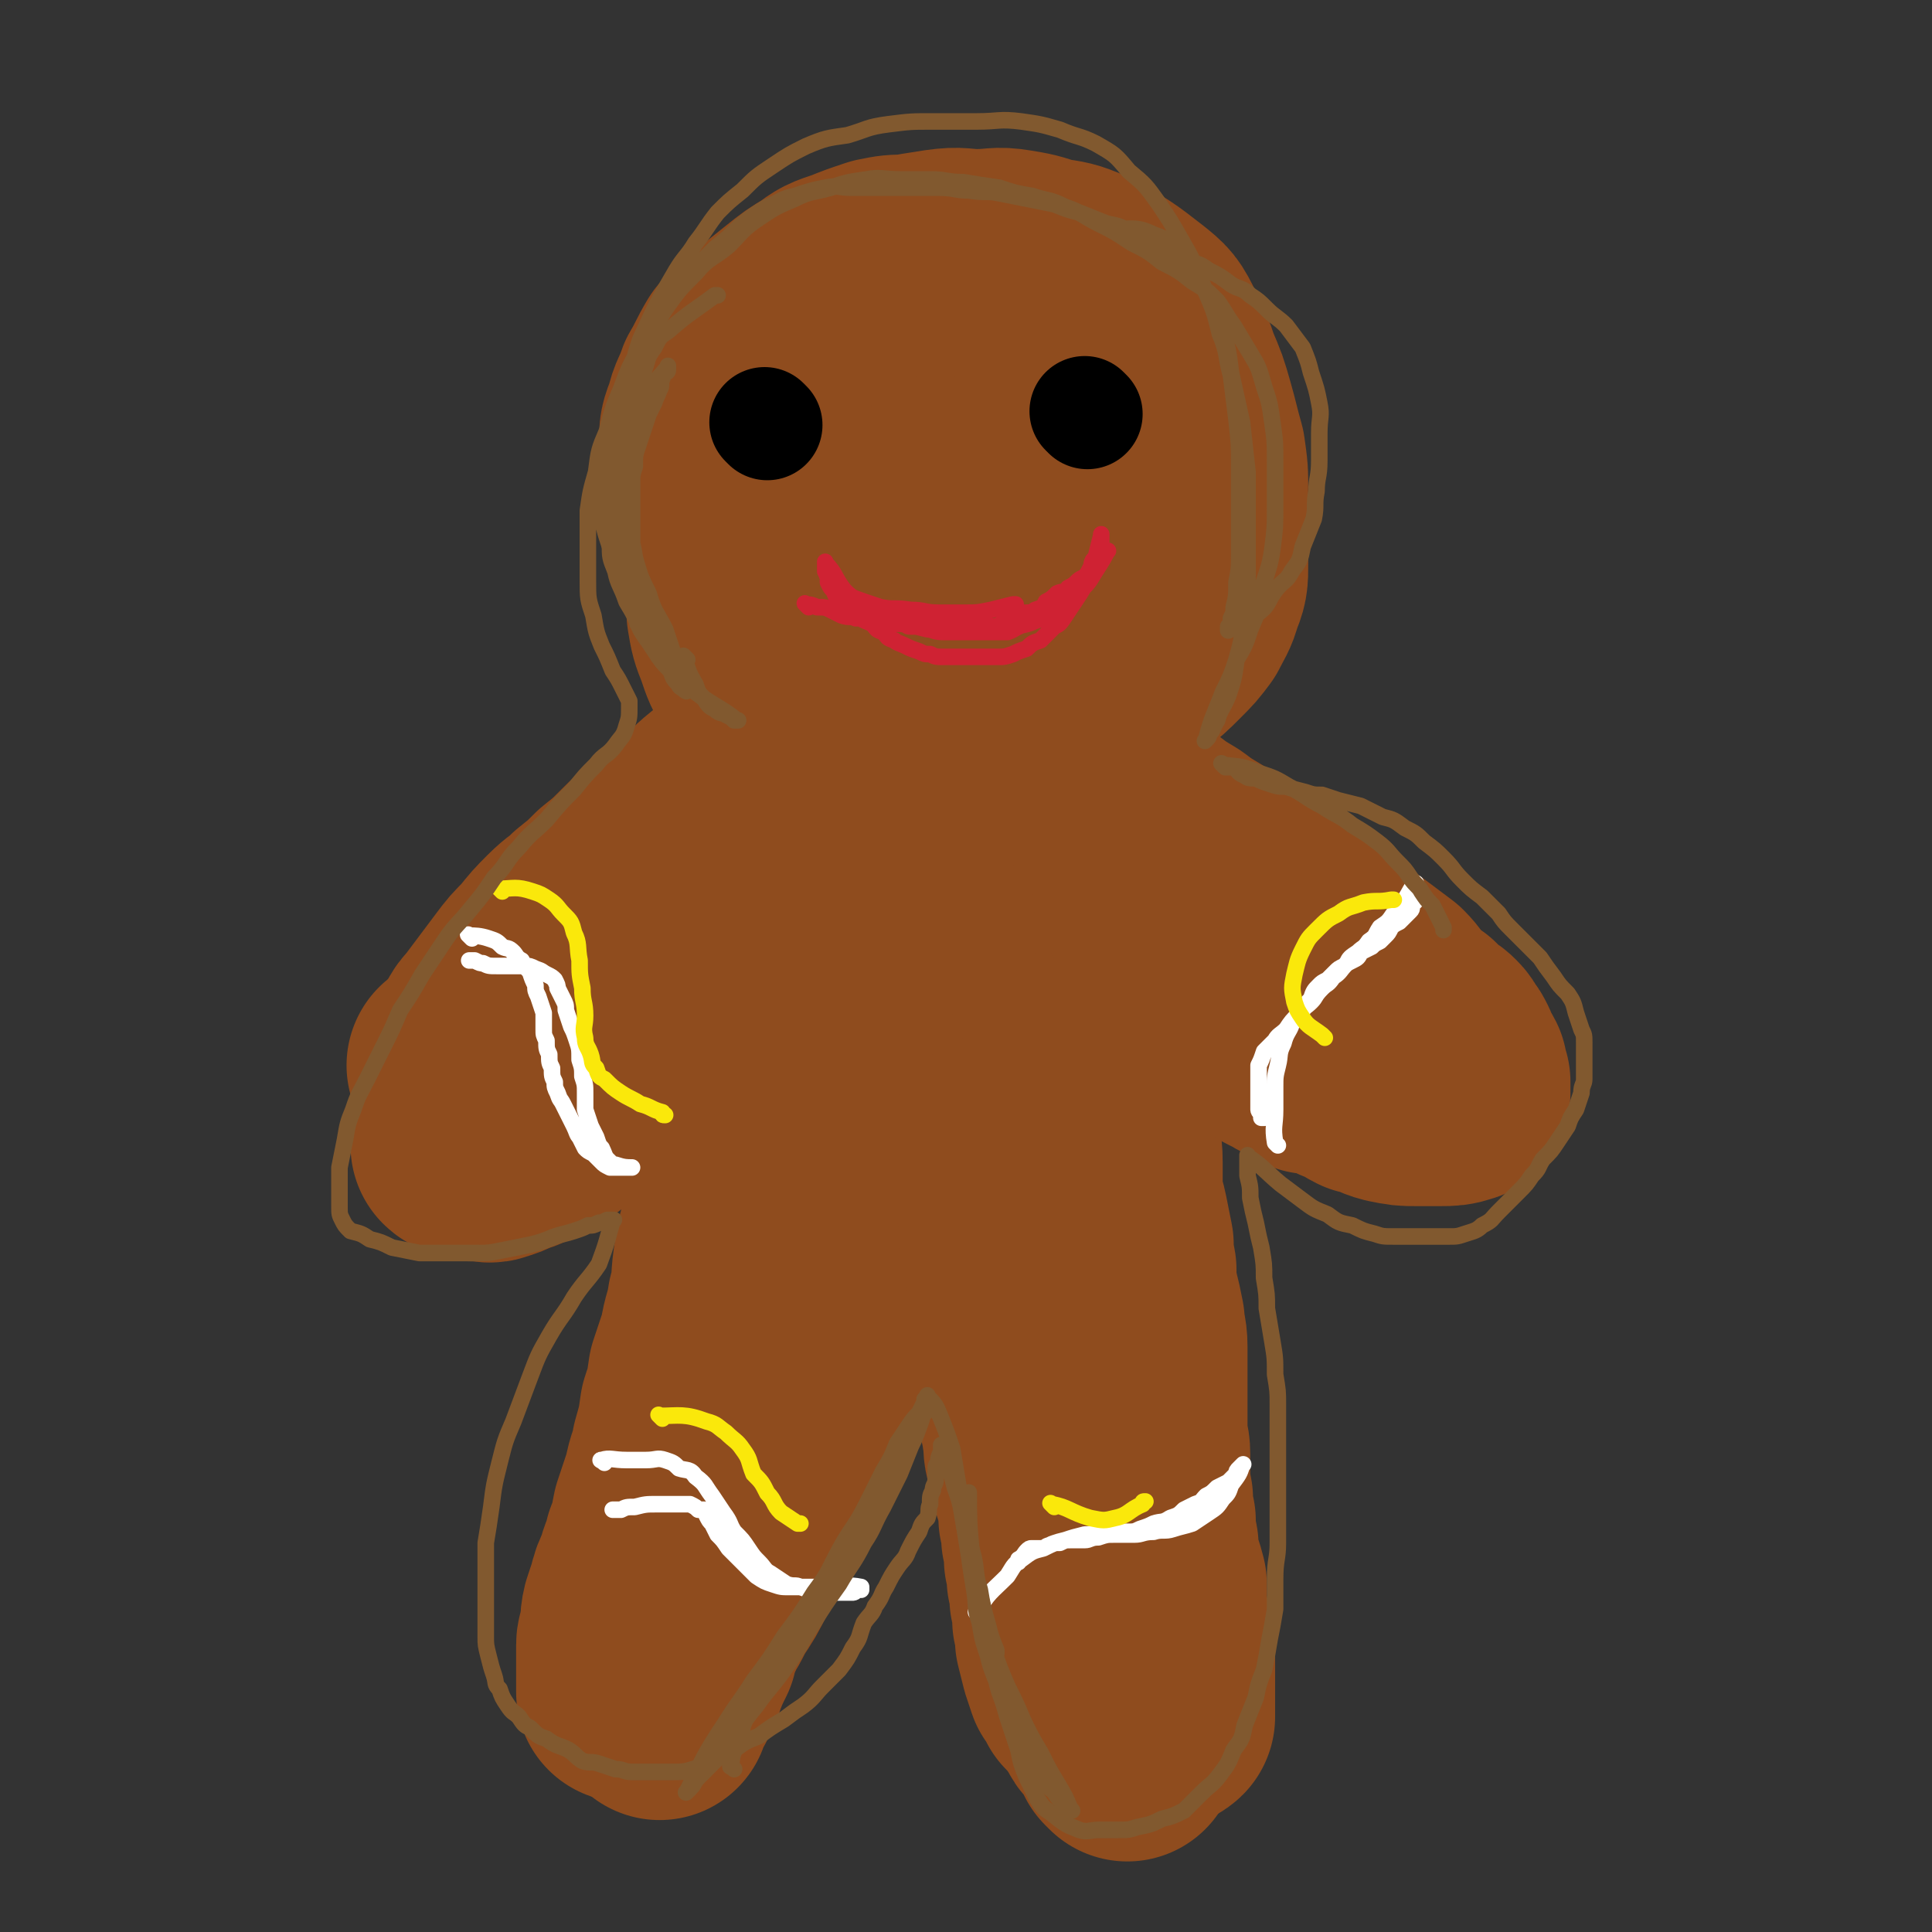 <svg viewBox='0 0 700 700' version='1.1' xmlns='http://www.w3.org/2000/svg' xmlns:xlink='http://www.w3.org/1999/xlink'><rect x="0" y="0" width="700" height="700" fill="#333333" stroke="none"/><g fill='none' stroke='rgb(143,76,30)' stroke-width='80' stroke-linecap='round' stroke-linejoin='round'><path d='M329,223c-1,-1 -1,-1 -1,-1 -8,-2 -9,-1 -16,-3 -3,-2 -4,-3 -5,-6 -3,-4 -2,-5 -3,-10 0,-6 0,-6 0,-13 0,-6 0,-6 2,-12 2,-6 2,-6 5,-11 4,-6 3,-6 8,-11 4,-4 5,-4 10,-6 5,-3 5,-2 10,-4 6,-1 6,-1 12,-2 6,0 6,0 13,0 6,0 6,0 12,2 6,1 6,1 12,4 5,4 5,4 9,9 4,4 5,4 8,9 3,5 3,6 5,12 1,7 1,7 1,14 0,9 1,9 0,18 -1,9 -1,9 -4,18 -2,8 -2,8 -5,16 -3,7 -3,7 -7,13 -4,6 -4,6 -9,11 -5,4 -5,5 -11,8 -6,4 -6,4 -13,5 -7,2 -7,3 -15,3 -8,0 -8,0 -16,-2 -9,-2 -9,-2 -17,-6 -9,-5 -9,-5 -16,-11 -7,-5 -7,-5 -14,-12 -5,-5 -5,-5 -9,-11 -3,-5 -3,-5 -5,-11 -2,-5 -2,-5 -3,-11 0,-5 -1,-5 0,-10 1,-6 0,-7 3,-12 3,-7 3,-7 8,-13 5,-5 5,-6 12,-10 7,-5 7,-5 15,-7 9,-3 9,-2 18,-3 9,0 9,0 19,0 9,0 9,0 18,2 8,2 9,2 16,5 7,3 7,4 13,8 4,4 5,4 8,9 3,5 3,5 4,11 1,7 1,7 0,14 -2,9 -2,9 -6,17 -4,8 -5,8 -10,14 -5,7 -5,7 -11,13 -6,5 -6,5 -13,9 -7,4 -8,4 -15,5 -8,2 -9,2 -17,1 -8,-1 -8,0 -15,-3 -8,-3 -8,-4 -14,-10 -7,-6 -7,-6 -12,-13 -4,-8 -3,-8 -5,-16 -2,-8 -3,-9 -3,-17 0,-8 0,-8 2,-16 2,-8 1,-8 5,-15 4,-7 4,-7 10,-13 5,-5 5,-5 12,-8 6,-3 7,-3 14,-5 8,-1 8,0 16,0 8,0 8,-1 15,1 8,2 8,2 14,7 7,5 7,5 12,12 4,6 4,6 6,13 3,7 2,7 3,14 0,8 1,8 0,15 -1,8 -1,8 -4,14 -4,7 -4,8 -9,13 -5,5 -6,5 -13,8 -7,3 -7,3 -15,5 -9,1 -9,1 -18,0 -9,-1 -10,0 -19,-3 -9,-3 -10,-3 -18,-9 -8,-6 -8,-6 -14,-13 -6,-8 -6,-8 -10,-17 -3,-8 -3,-8 -4,-16 -1,-7 -1,-7 0,-14 1,-7 0,-8 3,-14 3,-6 4,-6 10,-10 6,-5 7,-5 14,-7 9,-3 9,-3 18,-4 10,-1 10,-1 20,0 9,1 9,1 18,3 9,2 9,2 17,5 7,4 8,4 14,9 5,5 5,5 9,11 4,5 4,5 5,12 2,6 1,7 1,14 -1,7 0,8 -3,15 -2,9 -2,9 -7,16 -5,7 -5,7 -12,13 -6,6 -7,6 -14,10 -7,4 -8,4 -15,6 -8,3 -9,3 -17,4 -8,1 -8,0 -15,0 -7,0 -7,0 -13,-2 -5,-1 -5,-1 -10,-4 -3,-3 -3,-3 -5,-6 -2,-3 -2,-4 -3,-7 0,-5 0,-5 0,-11 0,-7 0,-7 2,-14 1,-7 1,-7 3,-13 2,-6 2,-6 4,-11 2,-4 2,-4 4,-9 2,-4 2,-4 4,-8 3,-4 3,-4 5,-8 3,-4 3,-4 7,-7 4,-3 4,-3 8,-5 5,-3 5,-3 11,-4 5,-1 5,0 10,0 6,0 6,0 11,2 4,1 4,1 8,3 3,3 3,3 6,6 3,3 3,3 4,6 2,3 1,3 2,6 0,4 0,4 0,7 0,4 1,5 0,9 -1,4 -1,4 -3,9 -2,6 -2,6 -5,11 -3,5 -4,5 -8,9 -4,4 -4,4 -9,6 -4,3 -5,3 -10,4 -4,2 -5,1 -10,2 -4,0 -4,1 -9,0 -4,-1 -4,0 -7,-3 -4,-2 -4,-2 -6,-6 -2,-3 -3,-3 -4,-7 -1,-4 0,-4 0,-8 0,-4 0,-4 0,-8 0,-4 0,-5 2,-9 1,-3 2,-3 3,-6 2,-3 2,-3 4,-6 1,-2 1,-2 3,-4 0,-1 0,-1 0,-1 '/><path d='M331,262c-1,-1 -1,-2 -1,-1 -2,9 -1,10 -2,21 -1,8 -1,8 -2,15 -1,7 -1,7 -2,14 -1,7 -1,7 -2,14 -1,8 -1,8 -3,16 -1,8 -1,8 -2,16 -1,8 0,8 -2,16 -1,7 -2,7 -3,14 -2,6 -2,6 -4,13 -1,7 -1,7 -3,13 -1,6 -1,6 -3,12 -2,6 -2,6 -4,12 -2,6 -2,6 -4,12 -3,7 -3,7 -5,14 -3,7 -3,7 -5,13 -3,7 -2,7 -4,13 -2,6 -3,6 -4,12 -2,7 -2,7 -4,13 -1,7 -2,7 -3,13 -2,6 -2,6 -4,12 -1,7 -2,7 -3,14 -2,6 -1,6 -3,12 -1,6 -2,6 -3,11 -2,6 -2,6 -4,11 -1,5 -2,5 -3,10 -2,4 -2,4 -4,9 -1,4 -2,3 -3,7 -2,2 -2,2 -3,4 0,1 0,1 0,2 0,0 0,1 0,0 2,-9 1,-9 3,-19 3,-8 4,-8 6,-17 3,-8 2,-9 5,-17 3,-9 4,-9 7,-18 3,-8 3,-9 6,-17 3,-10 4,-10 7,-19 3,-11 3,-11 6,-21 3,-10 4,-10 7,-20 6,-19 6,-19 12,-38 3,-8 3,-8 6,-17 3,-8 3,-8 6,-16 3,-9 3,-9 6,-18 3,-7 3,-7 5,-15 3,-7 3,-7 5,-13 3,-6 3,-6 5,-12 2,-5 2,-5 4,-10 1,-3 1,-3 3,-7 1,-3 1,-3 2,-5 1,-3 1,-3 2,-6 1,-2 1,-2 2,-4 0,-2 0,-3 1,-4 1,-3 1,-2 2,-4 1,-3 1,-3 3,-5 1,-3 1,-3 2,-5 1,-2 1,-2 2,-4 0,-1 0,-1 0,-1 '/><path d='M350,240c-1,-1 -1,-2 -1,-1 -1,8 0,9 0,18 0,7 0,7 0,14 0,8 0,8 0,16 0,7 0,7 0,15 0,8 0,8 0,16 0,8 0,8 0,16 0,7 0,7 0,14 0,6 0,6 1,12 0,7 0,7 1,14 0,6 0,6 1,12 1,7 1,7 2,14 1,7 1,7 2,15 1,7 1,7 2,13 1,7 1,7 3,14 1,7 0,7 2,13 1,6 1,6 3,12 1,7 1,7 2,13 1,6 1,6 2,12 1,6 1,6 2,12 1,6 1,6 3,12 1,6 1,6 3,12 1,6 1,6 3,11 1,6 0,6 2,11 1,5 1,5 3,10 1,4 1,4 2,8 1,4 0,4 1,8 1,3 1,3 2,7 1,4 1,4 2,8 1,3 1,3 2,7 1,3 1,3 2,6 1,3 1,3 2,7 0,2 0,2 1,4 0,2 0,2 0,4 0,1 0,1 0,2 0,0 0,0 0,1 0,0 0,0 0,0 1,2 1,2 2,3 1,1 1,1 2,2 1,1 1,1 2,3 0,1 0,1 1,3 0,0 0,0 1,1 0,0 1,1 0,0 -2,-7 -3,-8 -6,-16 -3,-7 -3,-7 -5,-13 -2,-6 -2,-7 -4,-13 -1,-6 -2,-6 -3,-12 -2,-7 -2,-7 -4,-14 -1,-6 -1,-6 -3,-12 -1,-6 -1,-6 -3,-12 -1,-6 -1,-6 -3,-12 -1,-6 -1,-6 -2,-12 0,-6 0,-6 -1,-11 0,-6 0,-6 -1,-11 -1,-6 -1,-6 -2,-11 0,-5 0,-5 -1,-11 0,-5 0,-5 -1,-10 0,-5 0,-5 -1,-11 0,-6 0,-6 -1,-11 0,-6 0,-6 -1,-12 0,-6 0,-6 -1,-11 0,-6 -1,-6 -1,-12 0,-5 0,-5 0,-11 0,-5 0,-5 0,-10 0,-5 0,-5 0,-10 0,-6 0,-6 0,-11 0,-5 0,-5 -1,-10 0,-6 0,-6 -1,-11 -1,-6 -1,-6 -2,-11 -1,-4 -1,-4 -2,-9 -1,-3 -1,-3 -2,-7 0,-3 0,-3 -1,-7 0,-3 -1,-3 -1,-7 0,-3 0,-3 0,-6 0,-2 -1,-2 -1,-4 0,-4 0,-4 0,-8 0,0 0,0 0,-1 '/><path d='M352,229c-1,-1 -1,-2 -1,-1 -2,1 -2,2 -4,4 -1,2 -2,2 -3,4 -2,1 -2,1 -3,3 -1,1 -1,2 -3,3 -1,3 -1,2 -3,4 -2,2 -2,2 -4,4 -2,2 -2,2 -4,4 -3,3 -3,3 -5,6 -3,3 -2,3 -5,6 -3,3 -3,2 -6,4 -3,3 -3,3 -5,5 -3,3 -3,2 -6,4 -3,2 -3,2 -6,4 -3,3 -3,3 -6,6 -3,3 -3,3 -7,6 -3,3 -3,2 -7,4 -3,2 -3,2 -6,4 -3,2 -4,2 -7,4 -4,3 -4,3 -7,5 -4,3 -3,4 -7,7 -4,4 -4,4 -8,7 -4,3 -4,3 -8,6 -4,4 -4,3 -9,7 -4,4 -4,4 -9,8 -4,4 -4,4 -9,8 -4,4 -4,3 -9,7 -4,3 -4,3 -8,7 -3,3 -3,3 -7,6 -3,3 -3,3 -6,5 -2,2 -2,2 -4,4 -1,1 -1,1 -3,2 0,0 0,0 -1,0 0,0 -1,0 0,0 8,-2 9,-1 17,-3 7,-3 7,-3 13,-7 7,-4 7,-4 13,-8 7,-4 7,-4 13,-8 7,-4 7,-4 13,-9 6,-4 6,-4 12,-9 6,-4 6,-4 12,-8 6,-4 6,-4 11,-9 5,-4 5,-4 11,-8 4,-3 4,-3 10,-6 4,-3 4,-2 9,-4 5,-3 5,-3 10,-5 4,-3 4,-3 8,-5 3,-2 3,-2 7,-4 3,-1 3,-1 6,-3 3,-1 3,-1 6,-3 3,-1 3,-1 5,-3 2,0 2,0 4,-1 3,-1 2,-1 4,-3 2,-1 2,-1 4,-3 1,0 1,0 1,0 '/><path d='M356,253c-1,-1 -2,-2 -1,-1 4,6 5,7 11,14 4,4 4,4 8,8 4,4 4,4 8,9 4,4 4,4 9,9 4,4 4,4 9,8 5,4 5,4 10,9 6,4 5,4 11,9 4,3 4,3 9,7 4,3 4,3 8,6 3,3 3,3 7,6 3,3 3,3 7,6 3,3 3,2 7,4 3,2 3,2 5,4 3,1 3,1 6,3 2,1 2,0 4,2 2,1 2,1 4,3 2,1 2,1 4,2 1,0 1,0 2,1 0,0 0,0 1,0 1,1 0,1 1,2 1,0 1,0 2,1 1,1 1,1 2,2 1,0 1,0 2,1 1,1 1,1 2,2 0,0 0,0 1,1 0,0 1,1 0,0 -8,-3 -8,-3 -17,-8 -7,-4 -7,-4 -14,-9 -6,-4 -6,-4 -12,-8 -5,-3 -5,-3 -11,-6 -4,-3 -4,-3 -8,-5 -3,-2 -3,-2 -7,-4 -3,-2 -3,-2 -5,-4 -2,-2 -3,-2 -4,-4 -2,-3 -2,-3 -4,-5 -2,-5 -1,-5 -3,-10 -1,0 -1,0 -1,-1 '/><path d='M359,270c-1,-1 -1,-1 -1,-1 -7,-2 -7,-1 -14,-3 -11,-3 -11,-3 -21,-7 -5,-2 -5,-2 -10,-4 -4,-2 -4,-3 -7,-5 -4,-3 -4,-3 -7,-7 -3,-4 -3,-4 -6,-9 -3,-4 -3,-4 -6,-9 -3,-5 -3,-5 -6,-10 -2,-5 -2,-5 -4,-10 -1,-5 -1,-5 -2,-11 -1,-6 -1,-6 -1,-12 0,-6 0,-6 0,-11 0,-6 0,-6 0,-12 0,-6 0,-6 1,-12 1,-5 0,-5 2,-10 1,-5 1,-5 3,-10 3,-4 2,-4 5,-8 4,-4 4,-4 8,-7 5,-4 4,-4 10,-7 5,-3 5,-4 11,-5 14,-4 14,-4 27,-6 7,-1 7,0 13,0 7,0 7,-1 13,0 6,1 6,1 12,3 7,1 7,1 12,3 11,6 11,6 20,13 5,4 5,4 8,10 3,6 3,6 5,12 3,7 3,7 5,14 2,7 2,8 4,15 1,7 1,7 1,14 0,7 0,7 0,14 0,6 0,6 0,12 0,6 0,6 -2,11 -1,4 -2,5 -4,9 -3,4 -3,4 -7,8 -4,4 -4,4 -9,8 -4,4 -5,4 -10,6 -5,3 -5,2 -11,4 -5,3 -5,3 -11,4 -7,2 -7,2 -13,4 -7,1 -7,0 -13,1 -7,0 -7,1 -13,1 -6,0 -6,0 -12,0 -5,0 -5,0 -11,-1 -5,-1 -5,0 -10,-2 -4,-1 -4,-2 -8,-4 -4,-3 -4,-2 -8,-5 -4,-4 -4,-4 -8,-9 -4,-5 -4,-4 -8,-10 -3,-5 -3,-5 -6,-11 -3,-4 -2,-4 -4,-9 -3,-4 -3,-4 -4,-9 -2,-4 -3,-4 -4,-8 -1,-5 -1,-5 -1,-10 0,-5 0,-5 0,-10 0,-5 0,-5 0,-11 0,-5 0,-5 2,-10 1,-5 2,-5 4,-11 3,-5 3,-6 6,-11 4,-4 4,-4 9,-8 5,-4 5,-4 10,-8 5,-4 5,-4 10,-7 4,-3 4,-3 10,-5 5,-2 5,-2 11,-4 5,-1 5,-1 10,-1 4,0 4,0 9,0 5,0 5,-1 11,0 6,1 6,1 11,3 6,1 6,1 12,3 4,2 4,3 8,5 4,3 4,3 7,6 3,4 3,4 5,9 3,5 3,5 4,11 2,8 1,8 2,16 0,1 0,1 0,2 '/><path d='M321,233c-1,-1 -1,-2 -1,-1 -1,6 0,7 -1,14 0,7 -1,7 -2,15 -1,7 -1,7 -3,15 -1,9 -1,9 -3,18 -3,8 -3,8 -5,16 -3,7 -3,7 -5,15 -3,8 -2,8 -4,16 -3,8 -3,8 -5,16 -3,8 -3,8 -5,16 -3,8 -4,8 -6,16 -3,8 -2,8 -4,16 -3,7 -3,6 -5,13 -2,7 -2,7 -4,13 -1,7 -2,7 -3,13 -2,7 -2,7 -3,14 -1,7 0,7 -2,14 -1,7 -2,7 -3,14 -2,6 -2,6 -4,12 -1,7 -1,7 -3,13 -1,7 -1,7 -3,14 -1,6 -2,6 -3,12 -2,6 -2,6 -4,12 -1,5 -1,6 -3,11 -1,5 -2,5 -3,10 -2,4 -2,4 -3,8 -1,3 -1,3 -2,6 -1,4 0,4 -1,7 0,3 -1,3 -1,5 0,3 0,3 0,5 0,3 0,3 0,5 0,2 0,2 0,4 0,0 0,0 0,1 0,0 0,0 0,1 0,0 0,0 0,0 0,1 0,1 0,1 4,-1 5,-1 9,-3 5,-4 5,-4 8,-9 4,-5 3,-5 6,-11 4,-5 4,-5 7,-11 4,-6 4,-6 7,-12 3,-6 3,-6 6,-12 3,-6 3,-6 6,-12 4,-7 4,-7 7,-13 3,-7 3,-7 5,-13 3,-6 3,-6 5,-12 3,-7 3,-7 6,-13 3,-7 3,-7 5,-13 3,-7 3,-7 5,-14 3,-8 3,-8 6,-15 3,-7 3,-7 5,-13 3,-6 3,-6 6,-12 3,-6 3,-6 6,-12 3,-6 2,-6 5,-12 3,-4 4,-4 6,-9 3,-5 3,-5 5,-11 3,-4 3,-4 5,-9 3,-4 2,-4 4,-9 2,-4 3,-4 4,-9 2,-4 2,-4 4,-8 1,-3 1,-3 3,-6 0,-1 0,-1 0,-1 '/><path d='M389,289c-1,-1 -2,-2 -1,-1 0,7 0,8 2,17 1,6 0,6 2,12 1,6 1,6 3,12 1,5 1,5 2,11 1,7 1,7 2,13 0,6 1,6 1,12 0,6 0,6 0,12 0,6 1,6 1,12 0,5 0,5 0,10 0,5 0,5 1,10 0,6 1,6 1,12 0,5 0,5 0,10 0,5 1,5 2,10 1,5 1,5 2,10 0,4 0,4 1,9 0,5 0,5 1,10 1,4 1,4 2,9 0,4 1,4 1,9 0,4 0,4 0,8 0,3 0,3 0,7 0,4 0,4 0,8 0,4 0,4 0,8 0,4 1,4 1,8 0,3 0,3 0,7 0,4 0,4 1,9 0,4 0,4 1,8 0,4 0,4 1,9 0,3 0,3 1,7 1,4 1,3 2,7 0,3 0,4 0,7 0,3 0,3 1,6 0,3 1,3 1,5 0,3 0,3 0,5 0,2 1,2 1,4 0,1 0,2 0,3 0,2 0,2 0,4 0,1 0,1 0,2 0,1 0,1 0,2 0,0 0,0 0,1 0,0 0,0 0,1 0,0 0,0 0,1 0,0 0,0 0,1 0,1 0,1 0,2 0,0 0,0 0,1 0,1 0,1 0,2 0,0 0,1 0,1 -1,1 -1,0 -3,1 -1,0 -1,1 -3,1 -3,0 -3,0 -5,0 -3,0 -3,0 -5,-1 -3,-1 -3,-1 -5,-3 -3,-1 -3,-1 -4,-3 -2,-2 -2,-2 -4,-4 -1,-3 -1,-3 -3,-5 -1,-3 -1,-3 -2,-6 -1,-4 -1,-4 -2,-8 0,-3 0,-3 -1,-7 0,-4 0,-4 -1,-8 0,-3 0,-3 -1,-7 0,-4 0,-4 -1,-7 0,-4 0,-4 -1,-8 0,-3 0,-3 -1,-7 0,-4 0,-4 -1,-8 -1,-4 -1,-3 -2,-7 -1,-4 -1,-4 -2,-8 -1,-4 0,-4 -1,-8 0,-3 -1,-3 -1,-7 0,-3 0,-3 0,-6 0,-4 0,-4 0,-7 0,-4 0,-4 -1,-9 -1,-4 -1,-4 -2,-9 -1,-5 0,-5 -1,-10 0,-4 0,-4 -1,-9 0,-3 0,-3 -1,-7 0,-3 -1,-3 -1,-6 0,-3 0,-3 0,-5 0,-3 -1,-3 -1,-6 0,-5 0,-5 -1,-10 -1,-6 -1,-6 -2,-12 0,-1 0,-1 0,-2 '/><path d='M332,230c-1,-1 -1,-2 -1,-1 -5,1 -6,2 -10,4 -4,3 -4,3 -8,6 -4,4 -4,4 -8,8 -4,4 -4,4 -8,8 -4,4 -4,4 -9,9 -4,4 -4,4 -9,9 -4,4 -4,4 -9,8 -4,4 -4,4 -9,8 -5,4 -5,5 -10,9 -5,4 -5,4 -10,8 -5,4 -5,4 -10,9 -4,4 -4,4 -9,8 -4,4 -4,4 -9,8 -4,4 -4,3 -8,7 -4,4 -4,4 -8,9 -4,4 -4,4 -7,8 -3,4 -3,4 -6,8 -3,4 -3,4 -6,8 -3,3 -2,3 -4,7 -2,3 -2,3 -4,6 -1,3 -1,3 -2,6 -1,3 -1,3 -1,6 0,3 0,3 0,5 0,2 0,2 0,4 0,2 0,2 0,4 0,2 0,2 0,3 0,1 0,1 0,2 0,0 0,1 0,1 1,1 2,1 4,2 1,0 2,0 3,0 3,0 3,1 5,0 4,-1 4,-2 8,-3 5,-3 5,-3 10,-5 5,-3 5,-4 10,-7 4,-3 4,-4 9,-7 5,-3 5,-3 10,-6 4,-3 4,-4 9,-7 5,-4 5,-4 10,-7 4,-3 4,-3 9,-6 5,-3 5,-3 11,-5 5,-3 5,-3 10,-5 5,-3 5,-3 10,-5 5,-3 5,-3 10,-5 4,-2 5,-1 9,-4 8,-4 8,-4 15,-8 4,-3 4,-3 7,-5 4,-3 4,-3 9,-6 5,-4 5,-4 10,-7 0,-1 0,-1 1,-1 '/><path d='M376,274c-1,-1 -2,-2 -1,-1 4,1 5,2 10,5 4,1 4,1 7,3 4,3 4,3 7,5 4,3 4,3 9,6 5,4 5,4 10,7 4,3 4,3 9,6 4,3 4,3 9,6 4,3 4,3 9,6 4,3 4,3 8,6 4,3 4,3 8,6 4,3 4,3 8,6 4,3 4,3 8,5 4,3 4,3 9,6 4,3 4,3 8,6 4,3 4,3 8,6 3,3 3,4 6,7 3,3 3,3 6,5 2,2 2,2 4,4 2,1 2,1 3,2 1,1 1,1 2,3 1,1 1,1 2,3 0,1 0,1 1,3 1,2 1,1 2,3 0,2 0,2 1,4 0,2 0,2 0,3 0,0 0,0 0,1 0,0 0,0 0,0 -3,1 -4,1 -7,1 -4,0 -5,0 -9,0 -4,0 -4,0 -9,-1 -4,-1 -4,-2 -9,-3 -4,-2 -4,-3 -8,-4 -3,-2 -4,-2 -7,-3 -3,-1 -3,-1 -5,-2 -2,-1 -2,-1 -4,-2 -2,0 -3,0 -4,-1 -2,-1 -2,-1 -4,-2 -2,-1 -2,-1 -4,-3 -3,-2 -3,-2 -5,-4 -3,-4 -3,-4 -6,-7 -3,-3 -3,-3 -6,-6 -3,-3 -2,-3 -4,-6 -3,-3 -3,-3 -5,-6 -3,-3 -3,-3 -5,-5 -3,-3 -2,-3 -4,-5 -2,-2 -2,-2 -4,-4 -1,-2 -1,-2 -2,-4 0,-1 0,-1 -1,-3 -1,-1 -1,-1 -2,-2 0,0 -1,-1 -1,-1 0,0 1,0 1,0 5,6 5,6 10,12 4,4 4,4 7,9 4,4 4,4 7,9 3,4 3,4 6,8 3,3 4,3 7,6 3,3 2,3 5,5 3,2 3,2 5,4 2,1 2,1 4,2 1,0 1,0 2,1 1,0 1,0 2,1 1,1 1,1 2,2 0,0 0,0 1,0 1,1 0,1 1,2 0,0 1,0 1,0 0,0 0,0 0,1 0,0 0,0 0,0 0,1 0,0 -1,0 '/></g>
<g fill='none' stroke='rgb(255,255,255)' stroke-width='6' stroke-linecap='round' stroke-linejoin='round'><path d='M171,340c-1,-1 -2,-2 -1,-1 2,0 4,0 7,1 3,1 3,1 5,3 2,1 2,0 4,2 1,1 1,2 3,3 1,2 1,2 3,4 1,3 1,3 2,5 0,2 0,2 1,4 1,3 1,3 2,6 0,3 0,3 0,6 0,2 0,2 1,4 0,3 0,3 1,5 0,3 0,3 1,5 0,3 0,3 1,5 0,2 0,2 1,4 1,3 1,2 2,4 1,2 1,2 2,4 1,2 1,2 2,4 1,2 1,3 2,4 1,2 1,2 2,4 1,1 1,1 3,2 1,1 1,1 3,3 1,1 1,1 3,2 2,0 2,0 3,0 1,0 1,0 2,0 1,0 1,0 2,0 0,0 1,0 1,0 -2,0 -3,0 -6,-1 -1,0 -1,0 -3,-2 -1,-1 -1,-2 -2,-4 -1,-1 -1,-1 -2,-4 -1,-2 -1,-2 -2,-4 -1,-3 -1,-3 -2,-6 0,-3 0,-3 0,-6 0,-3 0,-3 -1,-6 0,-3 0,-3 -1,-6 0,-4 0,-4 -1,-7 -1,-3 -1,-3 -2,-5 -1,-3 -1,-3 -2,-6 0,-2 0,-2 -1,-4 -1,-2 -1,-2 -2,-4 0,-1 0,-1 -1,-3 -1,-1 -1,-1 -3,-2 -2,-1 -1,-1 -4,-2 -2,-1 -2,-1 -4,-1 -3,0 -3,0 -5,0 -3,0 -3,0 -5,0 -3,0 -3,0 -5,-1 -1,0 -1,0 -3,-1 0,0 0,0 -1,0 0,0 0,0 -1,0 0,0 0,0 0,0 '/><path d='M463,415c-1,-1 -1,-1 -1,-1 -1,-6 0,-6 0,-12 0,-4 0,-4 0,-8 0,-4 0,-4 1,-8 1,-4 0,-4 2,-8 1,-4 2,-4 3,-7 2,-3 2,-3 4,-5 1,-2 1,-2 3,-4 1,-3 1,-3 3,-5 1,-1 1,-1 3,-2 1,-1 1,-1 3,-3 1,-1 1,-1 3,-2 1,-1 1,-1 3,-2 2,-1 2,-1 3,-3 2,-1 2,-1 4,-2 1,-1 1,-1 3,-2 1,-1 1,-1 2,-2 1,-1 1,-1 2,-3 1,-1 1,-1 3,-2 1,-1 1,-1 2,-2 1,-1 1,-1 2,-2 1,-1 0,-1 1,-3 0,0 1,0 1,-1 0,-1 0,-1 0,-2 0,0 0,0 0,-1 0,0 0,0 0,0 0,0 0,0 0,-1 0,0 0,0 0,-1 0,0 0,-1 0,-1 -2,2 -2,3 -4,6 -2,3 -2,3 -4,5 -2,3 -2,3 -5,5 -2,3 -1,3 -4,5 -2,3 -2,2 -4,4 -3,2 -3,2 -4,4 -3,3 -2,3 -5,5 -2,3 -2,2 -4,4 -3,3 -2,3 -4,5 -2,2 -3,2 -4,4 -3,3 -3,3 -5,6 -2,2 -3,2 -4,4 -2,2 -2,2 -4,4 -1,3 -1,3 -2,5 0,2 0,2 0,4 0,2 0,2 0,5 0,2 0,2 0,4 0,1 0,1 0,3 0,1 1,1 1,2 0,0 0,1 0,1 0,0 0,0 1,0 0,0 0,0 0,0 '/><path d='M219,530c-1,-1 -2,-1 -1,-1 3,-1 4,0 9,0 4,0 4,0 7,0 4,0 4,-1 7,0 3,1 3,1 5,3 3,1 4,0 6,3 4,3 3,3 6,7 2,3 2,3 4,6 3,4 2,4 4,7 3,3 3,3 5,6 2,3 2,3 4,5 2,2 2,3 4,4 3,2 3,2 6,4 3,1 3,0 5,1 3,1 3,1 5,2 3,0 3,0 5,0 3,0 3,0 5,0 2,0 2,0 4,0 1,0 1,-1 2,-1 0,0 1,0 1,0 0,0 0,0 0,-1 0,0 0,0 0,0 -5,-1 -5,0 -10,0 -3,0 -3,0 -5,0 -3,0 -3,0 -6,0 -3,0 -3,0 -5,0 -3,0 -3,0 -6,-1 -3,-1 -3,-1 -6,-3 -3,-3 -3,-3 -5,-5 -3,-3 -3,-3 -5,-5 -2,-3 -2,-3 -4,-5 -1,-2 -1,-2 -2,-4 -1,-1 -1,-1 -2,-3 0,-1 0,-1 -1,-2 -1,0 -1,0 -2,0 -1,-1 -1,-1 -3,-2 -2,0 -2,0 -4,0 -4,0 -4,0 -8,0 -4,0 -4,0 -8,1 -3,0 -3,0 -5,1 -2,0 -2,0 -3,0 0,0 0,0 0,0 '/><path d='M355,585c-1,-1 -2,-1 -1,-1 4,-7 5,-7 11,-13 2,-3 2,-4 5,-6 4,-3 4,-3 8,-4 4,-2 4,-2 8,-3 3,-1 3,-1 7,-2 4,0 4,-1 7,-1 4,0 4,0 8,0 3,0 3,0 5,-1 3,-1 3,-1 5,-2 3,-1 3,0 6,-2 3,-1 3,-1 5,-3 2,-1 2,-1 4,-2 3,-1 2,-1 4,-3 2,-1 2,-1 4,-3 2,-1 2,-1 4,-2 1,-1 1,-1 3,-3 0,-1 0,-1 1,-2 0,0 0,0 1,-1 0,0 1,-1 0,0 -1,3 -1,3 -4,7 -1,3 -1,3 -3,5 -2,3 -2,3 -5,5 -3,2 -3,2 -6,4 -3,1 -4,1 -7,2 -3,1 -4,0 -7,1 -4,0 -4,1 -7,1 -4,0 -4,0 -7,0 -3,0 -3,0 -6,1 -3,0 -3,1 -5,1 -3,0 -3,0 -5,0 -2,0 -2,0 -4,1 -2,0 -2,0 -4,1 -1,0 -1,1 -3,1 -1,0 -1,0 -2,0 0,0 0,0 -1,0 -1,0 -1,0 -2,1 -1,1 -1,2 -3,3 0,1 0,1 0,1 '/></g>
<g fill='none' stroke='rgb(129,89,47)' stroke-width='6' stroke-linecap='round' stroke-linejoin='round'><path d='M266,641c-1,-1 -2,-1 -1,-1 0,-5 1,-5 3,-10 1,-4 1,-5 3,-9 2,-5 2,-5 5,-10 3,-5 3,-5 6,-10 4,-5 4,-5 8,-11 4,-6 4,-6 8,-11 4,-6 4,-6 7,-12 4,-6 4,-6 7,-12 3,-6 3,-6 6,-12 3,-5 3,-5 5,-10 3,-4 3,-4 5,-9 2,-3 2,-3 4,-5 1,-2 1,-2 2,-5 0,-1 0,-1 1,-2 0,0 1,-1 0,-1 -2,5 -2,7 -5,13 -2,5 -2,5 -4,10 -3,6 -3,6 -6,12 -4,7 -3,7 -7,13 -4,8 -5,8 -9,15 -5,7 -5,7 -10,15 -5,8 -5,9 -10,16 -5,7 -5,6 -10,13 -4,5 -4,5 -8,11 -4,4 -3,5 -7,9 -3,3 -3,3 -6,6 -2,2 -1,2 -3,4 0,0 0,0 -1,1 0,0 -1,1 0,0 6,-12 6,-13 14,-25 5,-8 5,-7 10,-15 6,-8 6,-8 11,-16 6,-8 6,-8 11,-16 6,-8 5,-8 10,-17 4,-7 5,-7 9,-15 3,-6 3,-6 6,-12 3,-5 3,-5 5,-10 2,-3 2,-3 4,-6 2,-3 2,-3 4,-5 1,-2 1,-2 2,-4 0,0 0,0 0,-1 0,0 0,0 1,-1 0,0 0,-1 0,0 3,3 3,3 5,8 2,5 2,5 4,11 1,6 1,6 2,12 1,7 1,7 2,13 1,7 1,7 2,13 1,7 1,7 2,13 1,6 0,6 2,12 1,6 1,6 3,12 1,4 1,4 3,9 1,4 1,4 3,9 1,4 2,4 3,9 2,4 2,4 4,8 1,3 1,3 3,6 2,3 3,2 4,4 2,2 2,3 4,4 1,2 1,2 3,4 1,1 1,1 2,3 0,0 0,0 1,0 0,0 1,0 0,0 -2,-5 -2,-5 -5,-10 -3,-5 -3,-5 -6,-11 -3,-5 -3,-5 -6,-11 -3,-7 -3,-7 -6,-13 -3,-7 -3,-7 -5,-13 -3,-6 -3,-6 -5,-12 -1,-5 -1,-5 -2,-10 -1,-5 0,-5 -1,-11 0,-4 -1,-4 -1,-9 0,-4 0,-4 0,-8 0,-2 0,-2 0,-4 0,-1 0,-1 0,-2 0,0 0,-2 0,-1 0,9 0,11 1,21 1,7 1,7 3,14 1,6 1,6 3,13 1,4 1,4 3,9 0,0 0,0 0,1 '/><path d='M249,239c-1,-1 -2,-2 -1,-1 1,4 1,5 4,10 1,3 1,3 3,5 2,3 2,3 4,4 2,2 3,1 4,2 2,1 2,1 3,2 0,0 0,0 1,0 0,0 1,0 0,0 -5,-4 -6,-4 -12,-8 -4,-3 -4,-3 -7,-5 -3,-3 -3,-3 -6,-6 -2,-3 -3,-3 -4,-5 -2,-3 -2,-3 -4,-6 -1,-3 -2,-3 -3,-5 -1,-4 0,-4 -1,-7 0,-3 -1,-3 -1,-6 0,-4 0,-4 0,-8 0,-3 0,-3 0,-6 0,-3 0,-3 0,-6 0,-3 0,-3 0,-6 0,-3 0,-3 0,-6 0,-3 0,-3 0,-6 0,-3 0,-3 1,-6 0,-4 0,-4 1,-7 1,-3 1,-3 2,-6 1,-3 1,-3 2,-6 1,-2 1,-2 2,-4 1,-3 1,-2 2,-5 1,-1 0,-2 1,-4 0,-1 0,-1 1,-2 0,0 1,0 1,-1 0,0 0,0 0,-1 0,0 0,-1 0,0 -5,6 -6,6 -10,14 -3,4 -2,4 -4,9 -3,5 -3,5 -4,10 -2,5 -2,5 -3,10 0,5 0,5 0,10 0,5 0,5 0,11 0,5 0,5 2,10 1,5 2,5 4,11 3,5 3,5 5,10 3,5 3,4 6,9 2,3 2,3 5,6 1,3 1,3 3,5 0,1 1,1 2,2 0,0 1,1 1,0 -1,-4 -2,-5 -4,-10 -2,-6 -2,-6 -4,-12 -3,-6 -4,-6 -6,-13 -3,-6 -3,-6 -5,-13 -1,-7 -2,-7 -3,-14 -1,-7 -1,-7 -1,-14 0,-5 0,-5 0,-11 0,-5 0,-5 1,-11 1,-5 0,-5 2,-10 1,-4 2,-3 4,-7 2,-5 1,-5 4,-9 2,-4 2,-4 5,-6 8,-7 9,-7 17,-13 0,0 1,0 1,0 '/></g>
<g fill='none' stroke='rgb(207,34,51)' stroke-width='6' stroke-linecap='round' stroke-linejoin='round'><path d='M293,220c-1,-1 -2,-2 -1,-1 1,0 2,0 4,1 3,0 3,0 5,1 2,1 2,1 4,2 3,1 3,0 5,1 2,0 2,0 4,1 2,0 2,1 4,1 2,0 2,0 4,0 2,0 3,0 4,0 3,0 2,1 4,1 3,0 3,0 5,0 2,0 2,0 4,0 2,0 2,0 4,0 2,0 2,0 4,0 2,0 2,0 4,0 2,0 2,0 5,0 1,0 2,0 3,0 2,0 2,0 4,-1 2,-1 2,-1 4,-2 2,-1 2,-1 4,-2 2,0 3,0 4,-1 3,-1 3,-1 4,-3 2,-1 2,-1 4,-3 2,-1 3,0 4,-2 2,-1 2,-1 3,-2 1,-1 1,-1 3,-2 1,-1 1,-1 2,-3 1,-1 0,-1 1,-3 1,-1 1,-1 2,-2 1,-1 1,-1 1,-3 0,-1 0,-1 0,-3 0,-1 0,-1 0,-1 0,-1 0,0 0,0 -1,4 -1,4 -2,8 -1,4 -1,4 -3,8 -2,4 -2,4 -4,7 -2,3 -2,3 -4,6 -2,3 -2,3 -4,4 -3,3 -3,3 -5,5 -3,1 -3,1 -5,3 -3,1 -3,1 -5,2 -3,1 -3,1 -5,1 -3,0 -3,0 -5,0 -3,0 -3,0 -5,0 -3,0 -3,0 -5,0 -3,0 -3,0 -5,0 -3,0 -3,0 -5,-1 -2,0 -2,0 -4,-1 -3,-1 -3,-1 -5,-2 -2,-1 -3,-1 -4,-2 -3,-1 -2,-1 -4,-3 -3,-1 -2,-1 -4,-3 -2,-1 -3,-1 -4,-2 -3,-1 -3,-1 -4,-3 -2,-1 -2,-1 -4,-3 -1,-1 -1,-2 -2,-4 -1,-1 -1,-1 -2,-3 0,-2 0,-2 -1,-4 0,-1 0,-1 0,-2 0,0 0,0 0,-1 0,0 0,-1 0,0 4,4 3,5 7,10 3,3 4,3 7,5 3,3 3,3 7,4 4,2 4,2 8,3 4,1 4,1 8,2 3,0 3,1 7,1 4,0 4,0 8,0 4,0 4,0 9,0 4,0 4,0 8,-2 5,-1 5,-1 9,-3 5,-3 5,-4 9,-7 4,-3 4,-3 7,-7 2,-3 2,-3 4,-5 2,-2 2,-2 3,-4 0,0 0,0 1,-1 0,0 1,-1 0,0 -2,4 -3,5 -6,10 -2,3 -3,3 -5,5 -3,3 -3,3 -6,5 -3,2 -3,2 -6,4 -3,1 -3,1 -6,2 -4,1 -4,2 -7,3 -3,0 -4,0 -7,0 -4,0 -4,0 -8,0 -4,0 -4,0 -8,0 -4,0 -4,-1 -9,-2 -4,-1 -4,0 -8,-2 -4,-1 -4,-1 -7,-3 -2,-1 -2,-1 -4,-2 -2,-1 -2,-1 -4,-2 -1,0 -1,0 -2,-1 -1,0 -1,0 -2,-1 0,0 0,0 -1,-1 0,0 0,-1 -1,-1 0,0 0,0 -1,0 0,0 -1,0 0,0 7,3 7,3 16,6 5,1 5,0 11,1 5,0 5,1 10,1 5,0 5,0 10,0 4,0 4,0 9,-1 4,-1 4,-1 8,-2 0,0 0,0 1,0 '/></g>
<g fill='none' stroke='rgb(0,0,0)' stroke-width='40' stroke-linecap='round' stroke-linejoin='round'><path d='M278,154c-1,-1 -1,-1 -1,-1 '/><path d='M394,150c-1,-1 -1,-1 -1,-1 '/></g>
<g fill='none' stroke='rgb(250,232,11)' stroke-width='6' stroke-linecap='round' stroke-linejoin='round'><path d='M182,323c-1,-1 -2,-2 -1,-1 5,0 6,-1 12,1 3,1 3,1 6,3 3,2 3,3 5,5 3,3 3,3 4,7 2,4 1,5 2,10 0,5 0,5 1,10 0,5 1,5 1,10 0,4 -1,4 0,8 0,3 1,3 2,6 1,3 0,3 2,5 1,3 1,3 3,4 3,3 3,3 6,5 3,2 4,2 7,4 4,1 4,2 8,3 0,1 0,1 1,1 '/><path d='M240,514c-1,-1 -2,-2 -1,-1 7,0 9,-1 17,2 4,1 4,2 7,4 3,3 4,3 6,6 3,4 2,4 4,9 3,3 3,3 5,7 3,3 2,4 5,7 3,2 3,2 6,4 0,0 1,0 1,0 '/><path d='M382,546c-1,-1 -2,-2 -1,-1 6,1 7,3 14,5 5,1 5,1 9,0 5,-1 5,-3 10,-5 0,-1 0,-1 1,-1 '/><path d='M480,376c-1,-1 -1,-1 -1,-1 -4,-3 -5,-3 -7,-6 -2,-3 -2,-3 -3,-6 -1,-5 -1,-5 0,-10 1,-4 1,-5 3,-9 2,-4 2,-4 5,-7 4,-4 4,-4 8,-6 4,-3 4,-2 9,-4 5,-1 5,0 10,-1 0,0 0,0 1,0 '/></g>
<g fill='none' stroke='rgb(129,89,47)' stroke-width='6' stroke-linecap='round' stroke-linejoin='round'><path d='M406,84c-1,-1 -2,-2 -1,-1 5,0 7,-1 13,2 6,2 6,3 11,8 5,6 5,6 8,13 3,7 3,7 5,15 3,7 2,8 4,15 1,8 1,8 2,16 1,9 1,9 1,17 0,8 0,9 0,17 0,7 0,7 0,14 0,6 0,6 -1,11 0,5 0,5 -1,9 0,2 0,2 -1,4 0,2 0,2 -1,3 0,0 0,0 0,1 0,0 0,1 0,0 5,-2 6,-2 11,-6 4,-3 3,-4 6,-8 3,-4 4,-3 6,-7 3,-4 3,-4 4,-9 2,-5 2,-5 4,-10 1,-5 0,-5 1,-10 0,-5 1,-5 1,-11 0,-5 0,-5 0,-10 0,-6 1,-6 0,-11 -1,-5 -1,-5 -3,-11 -1,-4 -1,-4 -3,-9 -3,-4 -3,-4 -6,-8 -3,-3 -4,-3 -7,-6 -3,-3 -3,-3 -6,-5 -3,-3 -4,-2 -7,-4 -4,-3 -4,-3 -8,-5 -4,-3 -4,-2 -9,-4 -4,-3 -4,-3 -9,-5 -4,-3 -4,-3 -9,-4 -5,-3 -5,-3 -10,-4 -5,-2 -5,-2 -10,-4 -4,-1 -4,-1 -9,-3 -5,-1 -5,-1 -10,-2 -5,-1 -5,-1 -10,-2 -5,-1 -5,0 -11,-1 -5,0 -5,-1 -11,-1 -5,0 -5,0 -11,0 -5,0 -5,0 -10,0 -5,0 -5,0 -11,0 -4,0 -4,-1 -9,0 -5,1 -5,1 -11,3 -5,1 -5,2 -10,4 -5,3 -5,3 -10,7 -4,4 -4,4 -9,8 -4,4 -4,4 -8,9 -4,5 -4,4 -8,10 -4,6 -4,6 -7,12 -4,7 -4,7 -7,14 -3,7 -3,7 -5,13 -2,7 -2,7 -4,13 -1,6 -1,6 -2,12 0,6 -1,6 0,13 1,6 1,6 3,12 1,7 2,6 4,12 3,6 2,7 5,12 2,5 2,5 5,9 2,2 3,2 4,4 1,2 1,2 2,3 0,0 1,1 0,1 -2,-4 -3,-5 -6,-10 -3,-6 -3,-6 -5,-12 -2,-7 -2,-7 -4,-13 -1,-7 -1,-7 -2,-14 0,-7 0,-7 0,-14 0,-7 0,-7 0,-14 0,-7 1,-7 2,-14 1,-6 1,-6 3,-12 1,-7 1,-7 3,-13 6,-13 6,-13 13,-25 3,-5 4,-5 7,-10 4,-5 4,-6 8,-11 4,-4 4,-4 9,-8 5,-5 5,-5 11,-9 6,-4 6,-4 12,-7 7,-3 8,-3 15,-4 7,-2 7,-3 15,-4 8,-1 8,-1 16,-1 8,0 8,0 16,0 8,0 8,-1 16,0 7,1 7,1 14,3 7,3 7,2 13,5 7,4 7,4 12,10 6,5 6,5 11,12 4,6 4,6 8,13 4,7 4,7 7,15 4,8 4,8 7,16 3,8 3,9 4,17 2,9 2,9 4,18 1,9 1,9 2,18 0,10 0,10 0,19 0,8 0,8 0,17 0,8 0,8 -1,17 -1,7 -1,8 -3,15 -1,7 -1,7 -3,13 -2,5 -3,5 -4,9 -2,3 -1,3 -3,5 0,1 0,1 -1,2 0,0 -1,1 0,0 2,-8 3,-9 6,-17 3,-6 3,-6 5,-12 3,-5 3,-5 5,-11 3,-7 3,-7 4,-14 2,-7 3,-8 4,-15 1,-8 1,-8 1,-16 0,-7 0,-7 0,-15 0,-8 0,-8 -1,-15 -1,-7 -1,-7 -3,-13 -2,-7 -2,-7 -5,-12 -3,-5 -3,-5 -6,-10 -3,-4 -3,-5 -6,-9 -4,-4 -4,-4 -9,-7 -5,-4 -5,-4 -11,-7 -5,-4 -5,-4 -11,-7 -6,-4 -6,-4 -12,-7 -6,-3 -6,-4 -12,-6 -6,-3 -6,-2 -12,-4 -6,-1 -6,-1 -12,-3 -7,-1 -7,-1 -13,-2 -6,0 -6,-1 -12,-1 -6,0 -6,0 -11,0 -6,0 -7,-1 -12,0 -7,1 -7,1 -13,3 -7,2 -7,1 -13,4 -7,3 -7,3 -13,7 -6,4 -6,5 -11,10 -6,5 -7,4 -12,10 -6,6 -6,6 -11,13 -5,7 -5,7 -9,14 -4,7 -4,7 -7,15 -3,7 -3,7 -5,15 -3,7 -3,7 -4,15 -2,7 -2,7 -3,14 0,7 0,7 0,13 0,6 0,6 0,12 0,7 0,7 2,13 1,6 1,6 3,11 2,4 2,4 4,9 2,3 2,3 4,7 1,2 1,2 2,4 0,1 0,1 0,2 0,0 0,0 0,0 0,4 0,4 -1,7 -1,4 -2,4 -4,7 -3,4 -4,3 -7,7 -4,4 -4,4 -8,9 -5,5 -5,5 -10,11 -5,5 -5,4 -10,10 -5,5 -4,6 -9,11 -4,6 -4,6 -9,12 -4,5 -5,5 -9,11 -4,6 -4,6 -8,12 -4,7 -4,7 -8,13 -3,7 -3,7 -6,13 -3,6 -3,6 -6,12 -3,6 -3,5 -5,11 -2,5 -2,5 -3,11 -1,5 -1,5 -2,10 0,5 0,5 0,9 0,3 0,3 0,5 0,3 0,3 1,5 1,2 1,2 3,4 4,1 4,1 7,3 4,1 4,1 8,3 5,1 5,1 10,2 5,0 5,0 10,0 5,0 5,0 11,0 4,0 4,0 9,-1 5,-1 5,-1 10,-2 4,-1 4,-1 9,-3 3,-1 4,-1 7,-2 3,-1 3,-1 5,-2 2,0 2,0 4,-1 1,0 1,0 3,-1 0,0 0,0 1,0 0,0 0,0 1,0 0,0 1,0 0,0 -2,7 -2,8 -5,16 -4,6 -5,6 -9,12 -4,7 -5,7 -9,14 -4,7 -4,7 -7,15 -3,8 -3,8 -6,16 -3,7 -3,7 -5,15 -2,8 -2,8 -3,16 -1,7 -1,7 -2,13 0,6 0,6 0,12 0,6 0,6 0,12 0,5 0,5 0,10 0,3 0,3 1,7 1,4 1,4 2,7 1,3 0,3 2,5 1,3 1,3 3,6 2,3 2,2 4,4 2,3 2,3 4,4 3,3 3,3 6,4 4,3 4,2 8,4 3,2 2,2 5,4 3,1 3,0 6,1 3,1 3,1 6,2 3,0 3,1 6,1 4,0 4,0 7,0 4,0 4,0 8,0 3,0 4,0 7,-1 4,-1 4,-1 7,-3 4,-2 4,-2 8,-4 4,-3 4,-3 9,-5 4,-3 4,-3 9,-6 4,-3 4,-3 7,-5 4,-3 4,-4 7,-7 3,-3 3,-3 6,-6 3,-4 3,-4 5,-8 3,-4 2,-4 4,-9 2,-3 3,-3 4,-6 3,-4 2,-4 4,-7 2,-4 2,-4 4,-7 2,-3 3,-3 4,-6 2,-4 2,-4 4,-7 1,-3 1,-3 3,-5 1,-3 0,-3 1,-5 0,-3 0,-3 1,-5 0,-2 1,-2 1,-4 0,-1 0,-1 0,-3 0,-2 0,-2 1,-3 0,-2 0,-2 1,-4 0,-1 0,-1 0,-2 0,0 0,-1 0,0 3,7 3,7 5,15 3,8 2,8 4,17 3,8 3,8 4,17 2,9 2,9 4,18 1,8 1,8 3,17 2,7 2,7 4,14 2,6 2,6 4,12 1,5 1,5 3,10 2,4 2,4 4,8 2,3 2,3 5,5 5,4 5,4 10,6 3,1 4,0 7,0 4,0 4,0 7,0 4,0 4,0 7,-1 5,-1 5,-1 9,-3 4,-1 4,-1 8,-3 3,-3 3,-3 6,-6 4,-4 4,-3 7,-7 3,-4 3,-4 5,-9 3,-4 3,-4 4,-9 2,-5 2,-5 4,-10 1,-5 1,-5 3,-10 1,-5 1,-5 2,-11 1,-5 1,-5 2,-11 0,-5 0,-6 0,-11 0,-7 1,-7 1,-13 0,-7 0,-7 0,-13 0,-7 0,-7 0,-13 0,-6 0,-6 0,-12 0,-6 0,-6 0,-12 0,-5 0,-5 -1,-11 0,-6 0,-6 -1,-12 -1,-6 -1,-6 -2,-12 0,-5 0,-5 -1,-11 0,-5 0,-5 -1,-11 -1,-4 -1,-4 -2,-9 -1,-4 -1,-4 -2,-9 0,-4 0,-4 -1,-8 0,-2 0,-2 0,-4 0,-1 0,-1 0,-2 0,0 0,0 0,-1 0,0 0,-1 0,0 6,4 6,5 12,10 4,3 4,3 8,6 4,3 4,3 9,5 4,3 4,3 9,4 4,2 4,2 8,3 3,1 3,1 7,1 4,0 4,0 7,0 4,0 4,0 7,0 3,0 3,0 6,0 3,0 3,0 6,-1 3,-1 4,-1 6,-3 4,-2 3,-2 6,-5 4,-4 4,-4 7,-7 3,-3 3,-3 5,-6 3,-3 2,-3 4,-6 3,-3 3,-3 5,-6 2,-3 2,-3 4,-6 1,-3 1,-3 3,-6 1,-3 1,-3 2,-6 0,-3 1,-3 1,-5 0,-3 0,-3 0,-5 0,-2 0,-2 0,-4 0,-2 0,-2 0,-4 0,-3 0,-3 -1,-5 -1,-3 -1,-3 -2,-6 -1,-4 -1,-4 -3,-7 -3,-3 -3,-3 -5,-6 -3,-4 -3,-4 -5,-7 -3,-3 -3,-3 -5,-5 -3,-3 -3,-3 -5,-5 -3,-3 -3,-3 -5,-6 -3,-3 -3,-3 -6,-6 -4,-3 -4,-3 -7,-6 -4,-4 -3,-4 -7,-8 -3,-3 -3,-3 -7,-6 -3,-3 -3,-3 -7,-5 -4,-3 -4,-3 -8,-4 -4,-2 -4,-2 -8,-4 -4,-1 -4,-1 -8,-2 -3,-1 -3,-1 -6,-2 -3,0 -3,0 -6,-1 -4,-1 -4,-1 -7,-2 -3,0 -3,0 -6,-1 -3,-1 -3,-1 -5,-2 -2,0 -3,0 -4,-1 -3,-1 -2,-2 -4,-3 -1,0 -2,0 -3,0 0,0 0,0 -1,-1 0,0 -1,-1 0,0 5,1 6,0 13,3 6,2 6,2 11,5 6,3 6,4 12,7 6,4 6,3 11,7 5,3 5,3 9,6 4,3 4,4 7,7 3,3 3,3 5,6 2,3 3,3 4,5 2,3 2,3 4,5 2,4 2,4 4,8 0,1 0,1 0,1 '/></g>
</svg>